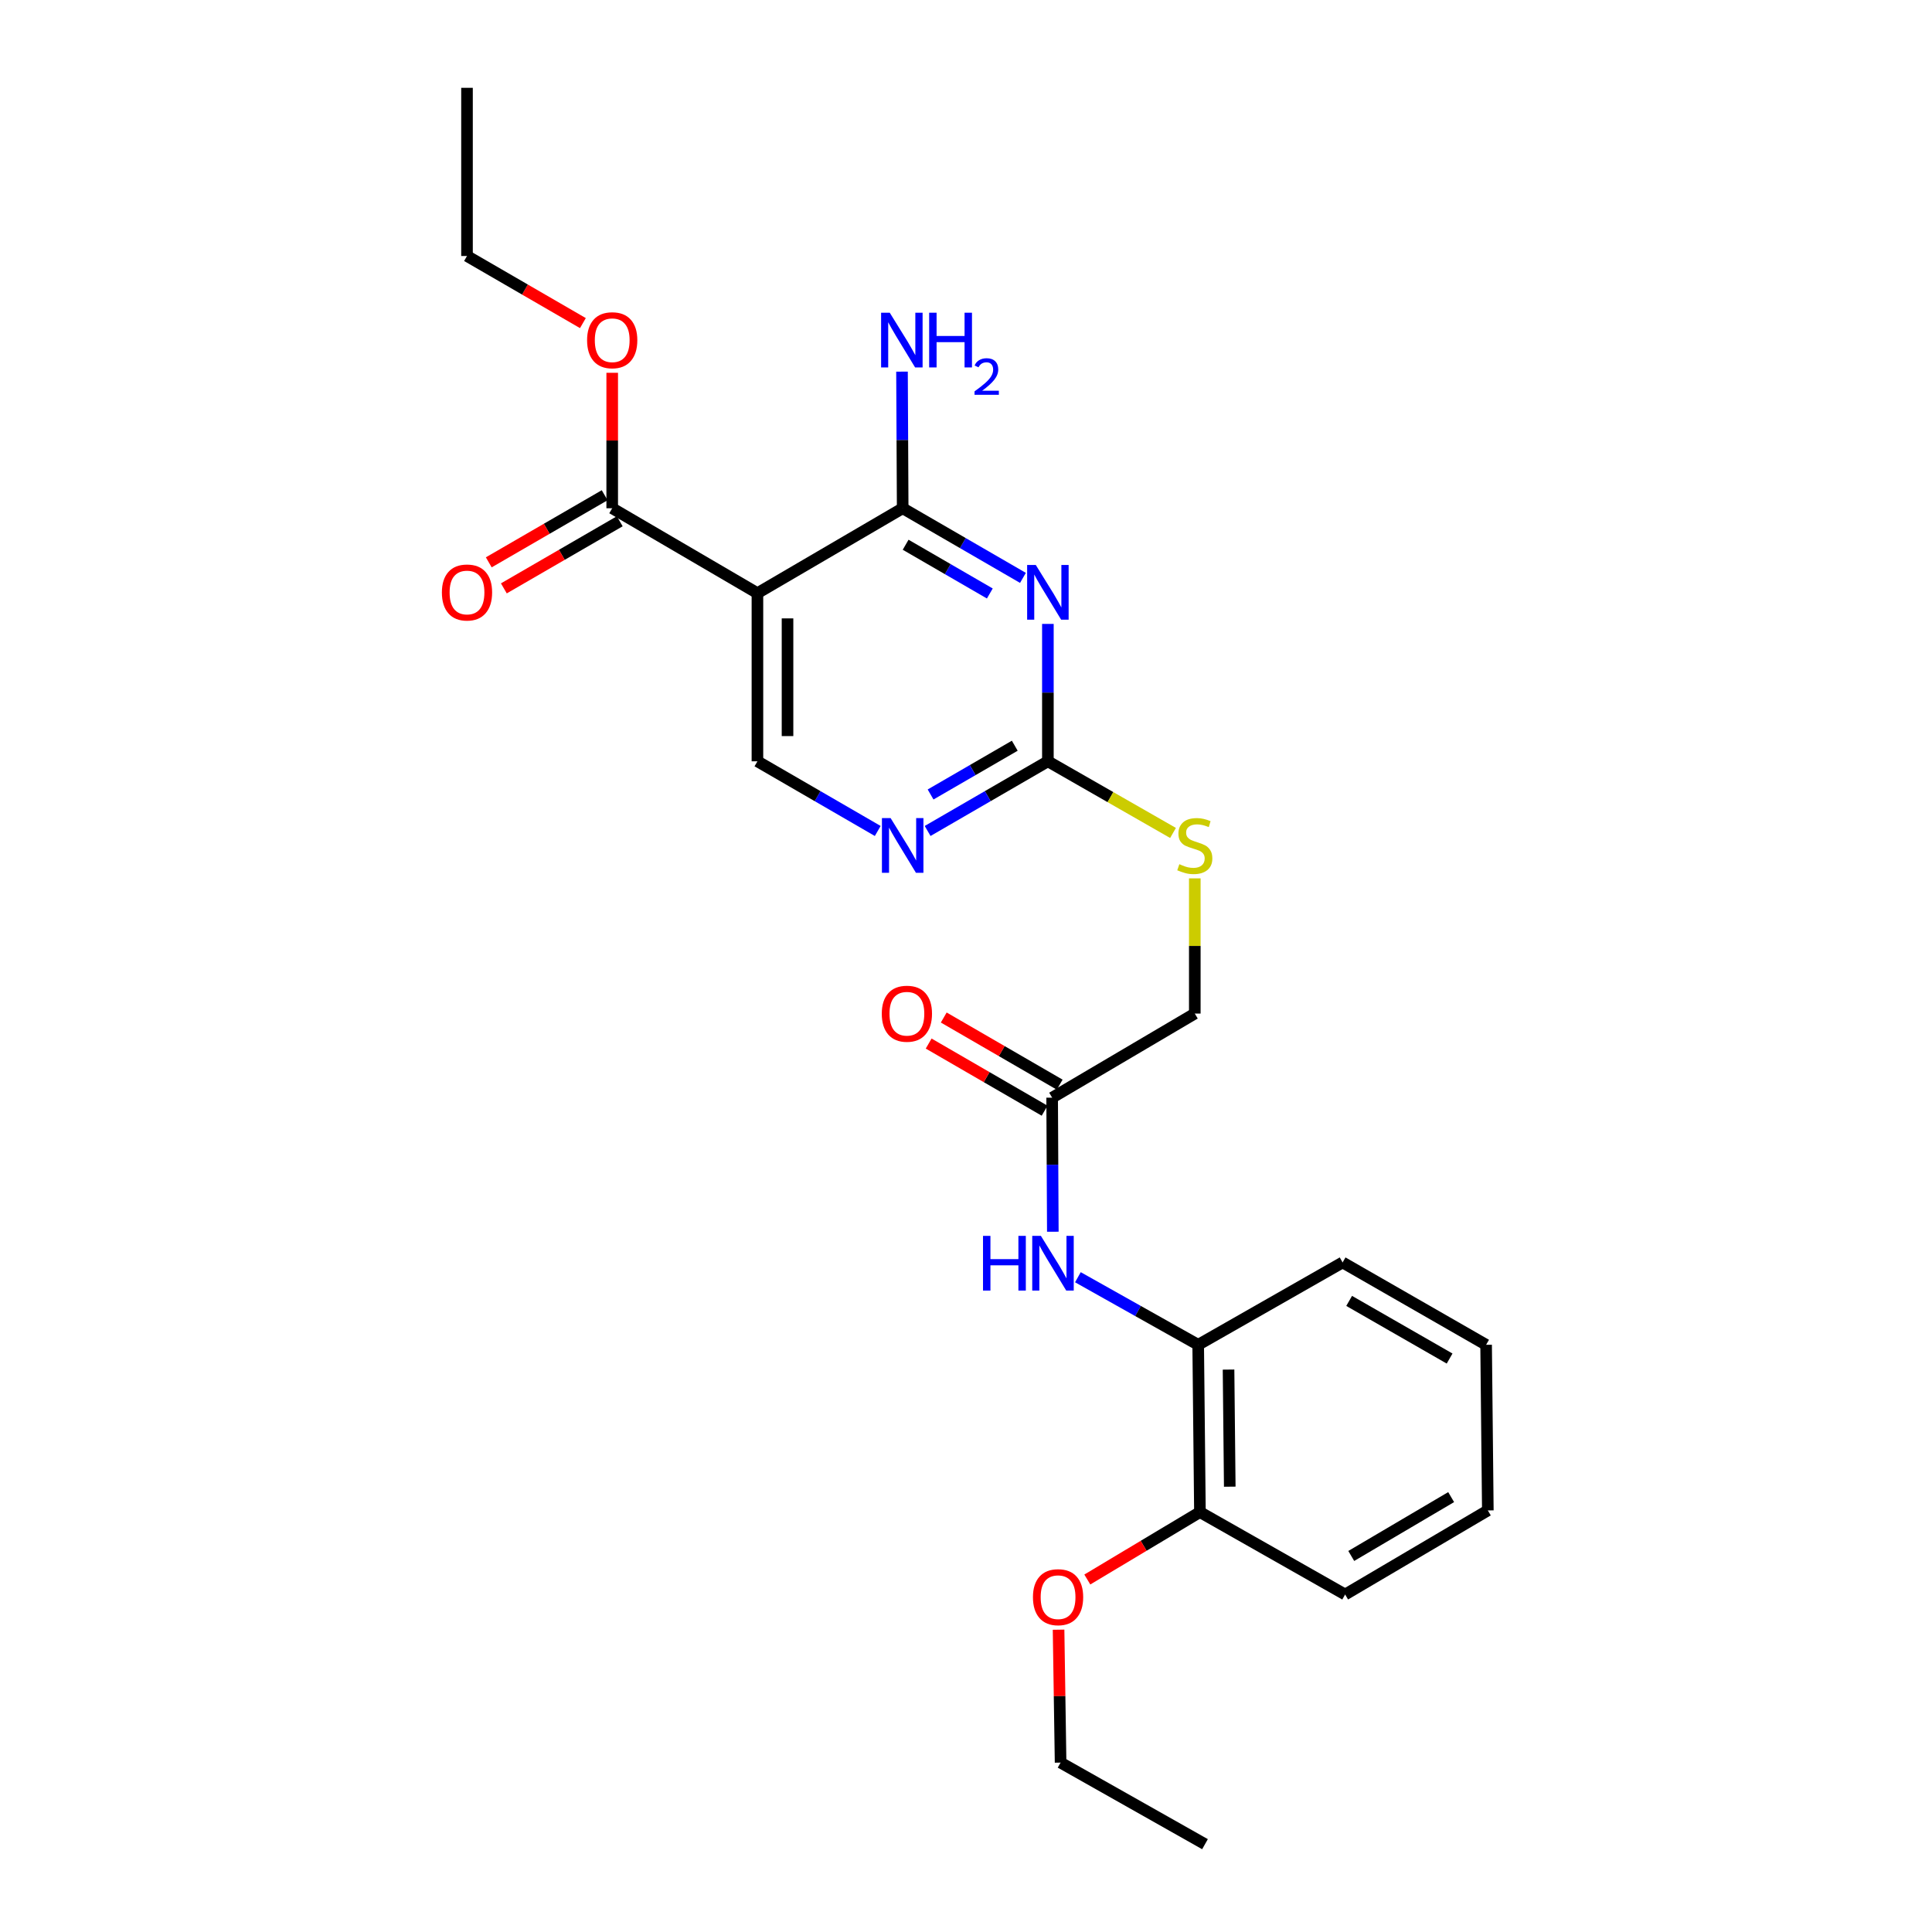 <?xml version='1.0' encoding='iso-8859-1'?>
<svg version='1.1' baseProfile='full'
              xmlns='http://www.w3.org/2000/svg'
                      xmlns:rdkit='http://www.rdkit.org/xml'
                      xmlns:xlink='http://www.w3.org/1999/xlink'
                  xml:space='preserve'
width='1000px' height='1000px' viewBox='0 0 1000 1000'>
<!-- END OF HEADER -->
<rect style='opacity:1.0;fill:#FFFFFF;stroke:none' width='1000' height='1000' x='0' y='0'> </rect>
<path class='bond-0' d='M 529.473,299.113 L 498.35,281.091' style='fill:none;fill-rule:evenodd;stroke:#0000FF;stroke-width:6px;stroke-linecap:butt;stroke-linejoin:miter;stroke-opacity:1' />
<path class='bond-0' d='M 498.35,281.091 L 467.227,263.07' style='fill:none;fill-rule:evenodd;stroke:#000000;stroke-width:6px;stroke-linecap:butt;stroke-linejoin:miter;stroke-opacity:1' />
<path class='bond-0' d='M 512.331,307.187 L 490.545,294.571' style='fill:none;fill-rule:evenodd;stroke:#0000FF;stroke-width:6px;stroke-linecap:butt;stroke-linejoin:miter;stroke-opacity:1' />
<path class='bond-0' d='M 490.545,294.571 L 468.758,281.956' style='fill:none;fill-rule:evenodd;stroke:#000000;stroke-width:6px;stroke-linecap:butt;stroke-linejoin:miter;stroke-opacity:1' />
<path class='bond-2' d='M 542.385,322.936 L 542.385,358.494' style='fill:none;fill-rule:evenodd;stroke:#0000FF;stroke-width:6px;stroke-linecap:butt;stroke-linejoin:miter;stroke-opacity:1' />
<path class='bond-2' d='M 542.385,358.494 L 542.385,394.052' style='fill:none;fill-rule:evenodd;stroke:#000000;stroke-width:6px;stroke-linecap:butt;stroke-linejoin:miter;stroke-opacity:1' />
<path class='bond-1' d='M 467.227,263.07 L 392.043,307.022' style='fill:none;fill-rule:evenodd;stroke:#000000;stroke-width:6px;stroke-linecap:butt;stroke-linejoin:miter;stroke-opacity:1' />
<path class='bond-13' d='M 467.227,263.07 L 467.051,227.714' style='fill:none;fill-rule:evenodd;stroke:#000000;stroke-width:6px;stroke-linecap:butt;stroke-linejoin:miter;stroke-opacity:1' />
<path class='bond-13' d='M 467.051,227.714 L 466.875,192.358' style='fill:none;fill-rule:evenodd;stroke:#0000FF;stroke-width:6px;stroke-linecap:butt;stroke-linejoin:miter;stroke-opacity:1' />
<path class='bond-3' d='M 392.043,307.022 L 316.877,263.07' style='fill:none;fill-rule:evenodd;stroke:#000000;stroke-width:6px;stroke-linecap:butt;stroke-linejoin:miter;stroke-opacity:1' />
<path class='bond-25' d='M 392.043,307.022 L 392.043,394.052' style='fill:none;fill-rule:evenodd;stroke:#000000;stroke-width:6px;stroke-linecap:butt;stroke-linejoin:miter;stroke-opacity:1' />
<path class='bond-25' d='M 407.62,320.077 L 407.62,380.998' style='fill:none;fill-rule:evenodd;stroke:#000000;stroke-width:6px;stroke-linecap:butt;stroke-linejoin:miter;stroke-opacity:1' />
<path class='bond-4' d='M 542.385,394.052 L 511.261,412.081' style='fill:none;fill-rule:evenodd;stroke:#000000;stroke-width:6px;stroke-linecap:butt;stroke-linejoin:miter;stroke-opacity:1' />
<path class='bond-4' d='M 511.261,412.081 L 480.138,430.11' style='fill:none;fill-rule:evenodd;stroke:#0000FF;stroke-width:6px;stroke-linecap:butt;stroke-linejoin:miter;stroke-opacity:1' />
<path class='bond-4' d='M 525.24,385.983 L 503.454,398.603' style='fill:none;fill-rule:evenodd;stroke:#000000;stroke-width:6px;stroke-linecap:butt;stroke-linejoin:miter;stroke-opacity:1' />
<path class='bond-4' d='M 503.454,398.603 L 481.668,411.223' style='fill:none;fill-rule:evenodd;stroke:#0000FF;stroke-width:6px;stroke-linecap:butt;stroke-linejoin:miter;stroke-opacity:1' />
<path class='bond-9' d='M 542.385,394.052 L 574.769,412.594' style='fill:none;fill-rule:evenodd;stroke:#000000;stroke-width:6px;stroke-linecap:butt;stroke-linejoin:miter;stroke-opacity:1' />
<path class='bond-9' d='M 574.769,412.594 L 607.154,431.136' style='fill:none;fill-rule:evenodd;stroke:#CCCC00;stroke-width:6px;stroke-linecap:butt;stroke-linejoin:miter;stroke-opacity:1' />
<path class='bond-10' d='M 312.974,256.33 L 282.981,273.697' style='fill:none;fill-rule:evenodd;stroke:#000000;stroke-width:6px;stroke-linecap:butt;stroke-linejoin:miter;stroke-opacity:1' />
<path class='bond-10' d='M 282.981,273.697 L 252.988,291.065' style='fill:none;fill-rule:evenodd;stroke:#FF0000;stroke-width:6px;stroke-linecap:butt;stroke-linejoin:miter;stroke-opacity:1' />
<path class='bond-10' d='M 320.78,269.81 L 290.787,287.177' style='fill:none;fill-rule:evenodd;stroke:#000000;stroke-width:6px;stroke-linecap:butt;stroke-linejoin:miter;stroke-opacity:1' />
<path class='bond-10' d='M 290.787,287.177 L 260.794,304.544' style='fill:none;fill-rule:evenodd;stroke:#FF0000;stroke-width:6px;stroke-linecap:butt;stroke-linejoin:miter;stroke-opacity:1' />
<path class='bond-15' d='M 316.877,263.07 L 316.877,228.014' style='fill:none;fill-rule:evenodd;stroke:#000000;stroke-width:6px;stroke-linecap:butt;stroke-linejoin:miter;stroke-opacity:1' />
<path class='bond-15' d='M 316.877,228.014 L 316.877,192.958' style='fill:none;fill-rule:evenodd;stroke:#FF0000;stroke-width:6px;stroke-linecap:butt;stroke-linejoin:miter;stroke-opacity:1' />
<path class='bond-5' d='M 454.315,430.112 L 423.179,412.082' style='fill:none;fill-rule:evenodd;stroke:#0000FF;stroke-width:6px;stroke-linecap:butt;stroke-linejoin:miter;stroke-opacity:1' />
<path class='bond-5' d='M 423.179,412.082 L 392.043,394.052' style='fill:none;fill-rule:evenodd;stroke:#000000;stroke-width:6px;stroke-linecap:butt;stroke-linejoin:miter;stroke-opacity:1' />
<path class='bond-6' d='M 544.942,637.544 L 544.766,602.85' style='fill:none;fill-rule:evenodd;stroke:#0000FF;stroke-width:6px;stroke-linecap:butt;stroke-linejoin:miter;stroke-opacity:1' />
<path class='bond-6' d='M 544.766,602.85 L 544.591,568.157' style='fill:none;fill-rule:evenodd;stroke:#000000;stroke-width:6px;stroke-linecap:butt;stroke-linejoin:miter;stroke-opacity:1' />
<path class='bond-8' d='M 557.919,661.09 L 589.05,678.579' style='fill:none;fill-rule:evenodd;stroke:#0000FF;stroke-width:6px;stroke-linecap:butt;stroke-linejoin:miter;stroke-opacity:1' />
<path class='bond-8' d='M 589.05,678.579 L 620.182,696.067' style='fill:none;fill-rule:evenodd;stroke:#000000;stroke-width:6px;stroke-linecap:butt;stroke-linejoin:miter;stroke-opacity:1' />
<path class='bond-7' d='M 544.591,568.157 L 618.425,524.62' style='fill:none;fill-rule:evenodd;stroke:#000000;stroke-width:6px;stroke-linecap:butt;stroke-linejoin:miter;stroke-opacity:1' />
<path class='bond-12' d='M 548.494,561.417 L 518.488,544.041' style='fill:none;fill-rule:evenodd;stroke:#000000;stroke-width:6px;stroke-linecap:butt;stroke-linejoin:miter;stroke-opacity:1' />
<path class='bond-12' d='M 518.488,544.041 L 488.483,526.666' style='fill:none;fill-rule:evenodd;stroke:#FF0000;stroke-width:6px;stroke-linecap:butt;stroke-linejoin:miter;stroke-opacity:1' />
<path class='bond-12' d='M 540.688,574.897 L 510.683,557.521' style='fill:none;fill-rule:evenodd;stroke:#000000;stroke-width:6px;stroke-linecap:butt;stroke-linejoin:miter;stroke-opacity:1' />
<path class='bond-12' d='M 510.683,557.521 L 480.677,540.145' style='fill:none;fill-rule:evenodd;stroke:#FF0000;stroke-width:6px;stroke-linecap:butt;stroke-linejoin:miter;stroke-opacity:1' />
<path class='bond-11' d='M 620.182,696.067 L 621.081,782.657' style='fill:none;fill-rule:evenodd;stroke:#000000;stroke-width:6px;stroke-linecap:butt;stroke-linejoin:miter;stroke-opacity:1' />
<path class='bond-11' d='M 635.892,708.894 L 636.522,769.506' style='fill:none;fill-rule:evenodd;stroke:#000000;stroke-width:6px;stroke-linecap:butt;stroke-linejoin:miter;stroke-opacity:1' />
<path class='bond-17' d='M 620.182,696.067 L 694.932,653.439' style='fill:none;fill-rule:evenodd;stroke:#000000;stroke-width:6px;stroke-linecap:butt;stroke-linejoin:miter;stroke-opacity:1' />
<path class='bond-14' d='M 618.425,454.645 L 618.425,489.632' style='fill:none;fill-rule:evenodd;stroke:#CCCC00;stroke-width:6px;stroke-linecap:butt;stroke-linejoin:miter;stroke-opacity:1' />
<path class='bond-14' d='M 618.425,489.632 L 618.425,524.62' style='fill:none;fill-rule:evenodd;stroke:#000000;stroke-width:6px;stroke-linecap:butt;stroke-linejoin:miter;stroke-opacity:1' />
<path class='bond-16' d='M 621.081,782.657 L 591.938,800.105' style='fill:none;fill-rule:evenodd;stroke:#000000;stroke-width:6px;stroke-linecap:butt;stroke-linejoin:miter;stroke-opacity:1' />
<path class='bond-16' d='M 591.938,800.105 L 562.794,817.553' style='fill:none;fill-rule:evenodd;stroke:#FF0000;stroke-width:6px;stroke-linecap:butt;stroke-linejoin:miter;stroke-opacity:1' />
<path class='bond-18' d='M 621.081,782.657 L 696.239,825.311' style='fill:none;fill-rule:evenodd;stroke:#000000;stroke-width:6px;stroke-linecap:butt;stroke-linejoin:miter;stroke-opacity:1' />
<path class='bond-19' d='M 301.706,167.237 L 271.713,149.87' style='fill:none;fill-rule:evenodd;stroke:#FF0000;stroke-width:6px;stroke-linecap:butt;stroke-linejoin:miter;stroke-opacity:1' />
<path class='bond-19' d='M 271.713,149.87 L 241.72,132.502' style='fill:none;fill-rule:evenodd;stroke:#000000;stroke-width:6px;stroke-linecap:butt;stroke-linejoin:miter;stroke-opacity:1' />
<path class='bond-20' d='M 547.912,843.52 L 548.437,877.922' style='fill:none;fill-rule:evenodd;stroke:#FF0000;stroke-width:6px;stroke-linecap:butt;stroke-linejoin:miter;stroke-opacity:1' />
<path class='bond-20' d='M 548.437,877.922 L 548.961,912.324' style='fill:none;fill-rule:evenodd;stroke:#000000;stroke-width:6px;stroke-linecap:butt;stroke-linejoin:miter;stroke-opacity:1' />
<path class='bond-23' d='M 694.932,653.439 L 769.207,696.067' style='fill:none;fill-rule:evenodd;stroke:#000000;stroke-width:6px;stroke-linecap:butt;stroke-linejoin:miter;stroke-opacity:1' />
<path class='bond-23' d='M 698.32,673.343 L 750.312,703.183' style='fill:none;fill-rule:evenodd;stroke:#000000;stroke-width:6px;stroke-linecap:butt;stroke-linejoin:miter;stroke-opacity:1' />
<path class='bond-26' d='M 696.239,825.311 L 770.099,781.791' style='fill:none;fill-rule:evenodd;stroke:#000000;stroke-width:6px;stroke-linecap:butt;stroke-linejoin:miter;stroke-opacity:1' />
<path class='bond-26' d='M 699.41,805.363 L 751.112,774.899' style='fill:none;fill-rule:evenodd;stroke:#000000;stroke-width:6px;stroke-linecap:butt;stroke-linejoin:miter;stroke-opacity:1' />
<path class='bond-21' d='M 241.72,132.502 L 241.72,45.455' style='fill:none;fill-rule:evenodd;stroke:#000000;stroke-width:6px;stroke-linecap:butt;stroke-linejoin:miter;stroke-opacity:1' />
<path class='bond-22' d='M 548.961,912.324 L 623.704,954.545' style='fill:none;fill-rule:evenodd;stroke:#000000;stroke-width:6px;stroke-linecap:butt;stroke-linejoin:miter;stroke-opacity:1' />
<path class='bond-24' d='M 769.207,696.067 L 770.099,781.791' style='fill:none;fill-rule:evenodd;stroke:#000000;stroke-width:6px;stroke-linecap:butt;stroke-linejoin:miter;stroke-opacity:1' />
<path  class='atom-0' d='M 536.125 292.429
L 545.405 307.429
Q 546.325 308.909, 547.805 311.589
Q 549.285 314.269, 549.365 314.429
L 549.365 292.429
L 553.125 292.429
L 553.125 320.749
L 549.245 320.749
L 539.285 304.349
Q 538.125 302.429, 536.885 300.229
Q 535.685 298.029, 535.325 297.349
L 535.325 320.749
L 531.645 320.749
L 531.645 292.429
L 536.125 292.429
' fill='#0000FF'/>
<path  class='atom-5' d='M 460.967 423.429
L 470.247 438.429
Q 471.167 439.909, 472.647 442.589
Q 474.127 445.269, 474.207 445.429
L 474.207 423.429
L 477.967 423.429
L 477.967 451.749
L 474.087 451.749
L 464.127 435.349
Q 462.967 433.429, 461.727 431.229
Q 460.527 429.029, 460.167 428.349
L 460.167 451.749
L 456.487 451.749
L 456.487 423.429
L 460.967 423.429
' fill='#0000FF'/>
<path  class='atom-7' d='M 508.804 639.686
L 512.644 639.686
L 512.644 651.726
L 527.124 651.726
L 527.124 639.686
L 530.964 639.686
L 530.964 668.006
L 527.124 668.006
L 527.124 654.926
L 512.644 654.926
L 512.644 668.006
L 508.804 668.006
L 508.804 639.686
' fill='#0000FF'/>
<path  class='atom-7' d='M 538.764 639.686
L 548.044 654.686
Q 548.964 656.166, 550.444 658.846
Q 551.924 661.526, 552.004 661.686
L 552.004 639.686
L 555.764 639.686
L 555.764 668.006
L 551.884 668.006
L 541.924 651.606
Q 540.764 649.686, 539.524 647.486
Q 538.324 645.286, 537.964 644.606
L 537.964 668.006
L 534.284 668.006
L 534.284 639.686
L 538.764 639.686
' fill='#0000FF'/>
<path  class='atom-10' d='M 610.425 447.309
Q 610.745 447.429, 612.065 447.989
Q 613.385 448.549, 614.825 448.909
Q 616.305 449.229, 617.745 449.229
Q 620.425 449.229, 621.985 447.949
Q 623.545 446.629, 623.545 444.349
Q 623.545 442.789, 622.745 441.829
Q 621.985 440.869, 620.785 440.349
Q 619.585 439.829, 617.585 439.229
Q 615.065 438.469, 613.545 437.749
Q 612.065 437.029, 610.985 435.509
Q 609.945 433.989, 609.945 431.429
Q 609.945 427.869, 612.345 425.669
Q 614.785 423.469, 619.585 423.469
Q 622.865 423.469, 626.585 425.029
L 625.665 428.109
Q 622.265 426.709, 619.705 426.709
Q 616.945 426.709, 615.425 427.869
Q 613.905 428.989, 613.945 430.949
Q 613.945 432.469, 614.705 433.389
Q 615.505 434.309, 616.625 434.829
Q 617.785 435.349, 619.705 435.949
Q 622.265 436.749, 623.785 437.549
Q 625.305 438.349, 626.385 439.989
Q 627.505 441.589, 627.505 444.349
Q 627.505 448.269, 624.865 450.389
Q 622.265 452.469, 617.905 452.469
Q 615.385 452.469, 613.465 451.909
Q 611.585 451.389, 609.345 450.469
L 610.425 447.309
' fill='#CCCC00'/>
<path  class='atom-11' d='M 228.72 306.669
Q 228.72 299.869, 232.08 296.069
Q 235.44 292.269, 241.72 292.269
Q 248 292.269, 251.36 296.069
Q 254.72 299.869, 254.72 306.669
Q 254.72 313.549, 251.32 317.469
Q 247.92 321.349, 241.72 321.349
Q 235.48 321.349, 232.08 317.469
Q 228.72 313.589, 228.72 306.669
M 241.72 318.149
Q 246.04 318.149, 248.36 315.269
Q 250.72 312.349, 250.72 306.669
Q 250.72 301.109, 248.36 298.309
Q 246.04 295.469, 241.72 295.469
Q 237.4 295.469, 235.04 298.269
Q 232.72 301.069, 232.72 306.669
Q 232.72 312.389, 235.04 315.269
Q 237.4 318.149, 241.72 318.149
' fill='#FF0000'/>
<path  class='atom-13' d='M 456.408 524.7
Q 456.408 517.9, 459.768 514.1
Q 463.128 510.3, 469.408 510.3
Q 475.688 510.3, 479.048 514.1
Q 482.408 517.9, 482.408 524.7
Q 482.408 531.58, 479.008 535.5
Q 475.608 539.38, 469.408 539.38
Q 463.168 539.38, 459.768 535.5
Q 456.408 531.62, 456.408 524.7
M 469.408 536.18
Q 473.728 536.18, 476.048 533.3
Q 478.408 530.38, 478.408 524.7
Q 478.408 519.14, 476.048 516.34
Q 473.728 513.5, 469.408 513.5
Q 465.088 513.5, 462.728 516.3
Q 460.408 519.1, 460.408 524.7
Q 460.408 530.42, 462.728 533.3
Q 465.088 536.18, 469.408 536.18
' fill='#FF0000'/>
<path  class='atom-14' d='M 460.534 161.862
L 469.814 176.862
Q 470.734 178.342, 472.214 181.022
Q 473.694 183.702, 473.774 183.862
L 473.774 161.862
L 477.534 161.862
L 477.534 190.182
L 473.654 190.182
L 463.694 173.782
Q 462.534 171.862, 461.294 169.662
Q 460.094 167.462, 459.734 166.782
L 459.734 190.182
L 456.054 190.182
L 456.054 161.862
L 460.534 161.862
' fill='#0000FF'/>
<path  class='atom-14' d='M 480.934 161.862
L 484.774 161.862
L 484.774 173.902
L 499.254 173.902
L 499.254 161.862
L 503.094 161.862
L 503.094 190.182
L 499.254 190.182
L 499.254 177.102
L 484.774 177.102
L 484.774 190.182
L 480.934 190.182
L 480.934 161.862
' fill='#0000FF'/>
<path  class='atom-14' d='M 504.467 189.188
Q 505.153 187.42, 506.79 186.443
Q 508.427 185.44, 510.697 185.44
Q 513.522 185.44, 515.106 186.971
Q 516.69 188.502, 516.69 191.221
Q 516.69 193.993, 514.631 196.58
Q 512.598 199.168, 508.374 202.23
L 517.007 202.23
L 517.007 204.342
L 504.414 204.342
L 504.414 202.573
Q 507.899 200.092, 509.958 198.244
Q 512.044 196.396, 513.047 194.732
Q 514.05 193.069, 514.05 191.353
Q 514.05 189.558, 513.153 188.555
Q 512.255 187.552, 510.697 187.552
Q 509.193 187.552, 508.189 188.159
Q 507.186 188.766, 506.473 190.112
L 504.467 189.188
' fill='#0000FF'/>
<path  class='atom-16' d='M 303.877 176.102
Q 303.877 169.302, 307.237 165.502
Q 310.597 161.702, 316.877 161.702
Q 323.157 161.702, 326.517 165.502
Q 329.877 169.302, 329.877 176.102
Q 329.877 182.982, 326.477 186.902
Q 323.077 190.782, 316.877 190.782
Q 310.637 190.782, 307.237 186.902
Q 303.877 183.022, 303.877 176.102
M 316.877 187.582
Q 321.197 187.582, 323.517 184.702
Q 325.877 181.782, 325.877 176.102
Q 325.877 170.542, 323.517 167.742
Q 321.197 164.902, 316.877 164.902
Q 312.557 164.902, 310.197 167.702
Q 307.877 170.502, 307.877 176.102
Q 307.877 181.822, 310.197 184.702
Q 312.557 187.582, 316.877 187.582
' fill='#FF0000'/>
<path  class='atom-17' d='M 534.655 826.697
Q 534.655 819.897, 538.015 816.097
Q 541.375 812.297, 547.655 812.297
Q 553.935 812.297, 557.295 816.097
Q 560.655 819.897, 560.655 826.697
Q 560.655 833.577, 557.255 837.497
Q 553.855 841.377, 547.655 841.377
Q 541.415 841.377, 538.015 837.497
Q 534.655 833.617, 534.655 826.697
M 547.655 838.177
Q 551.975 838.177, 554.295 835.297
Q 556.655 832.377, 556.655 826.697
Q 556.655 821.137, 554.295 818.337
Q 551.975 815.497, 547.655 815.497
Q 543.335 815.497, 540.975 818.297
Q 538.655 821.097, 538.655 826.697
Q 538.655 832.417, 540.975 835.297
Q 543.335 838.177, 547.655 838.177
' fill='#FF0000'/>
</svg>
